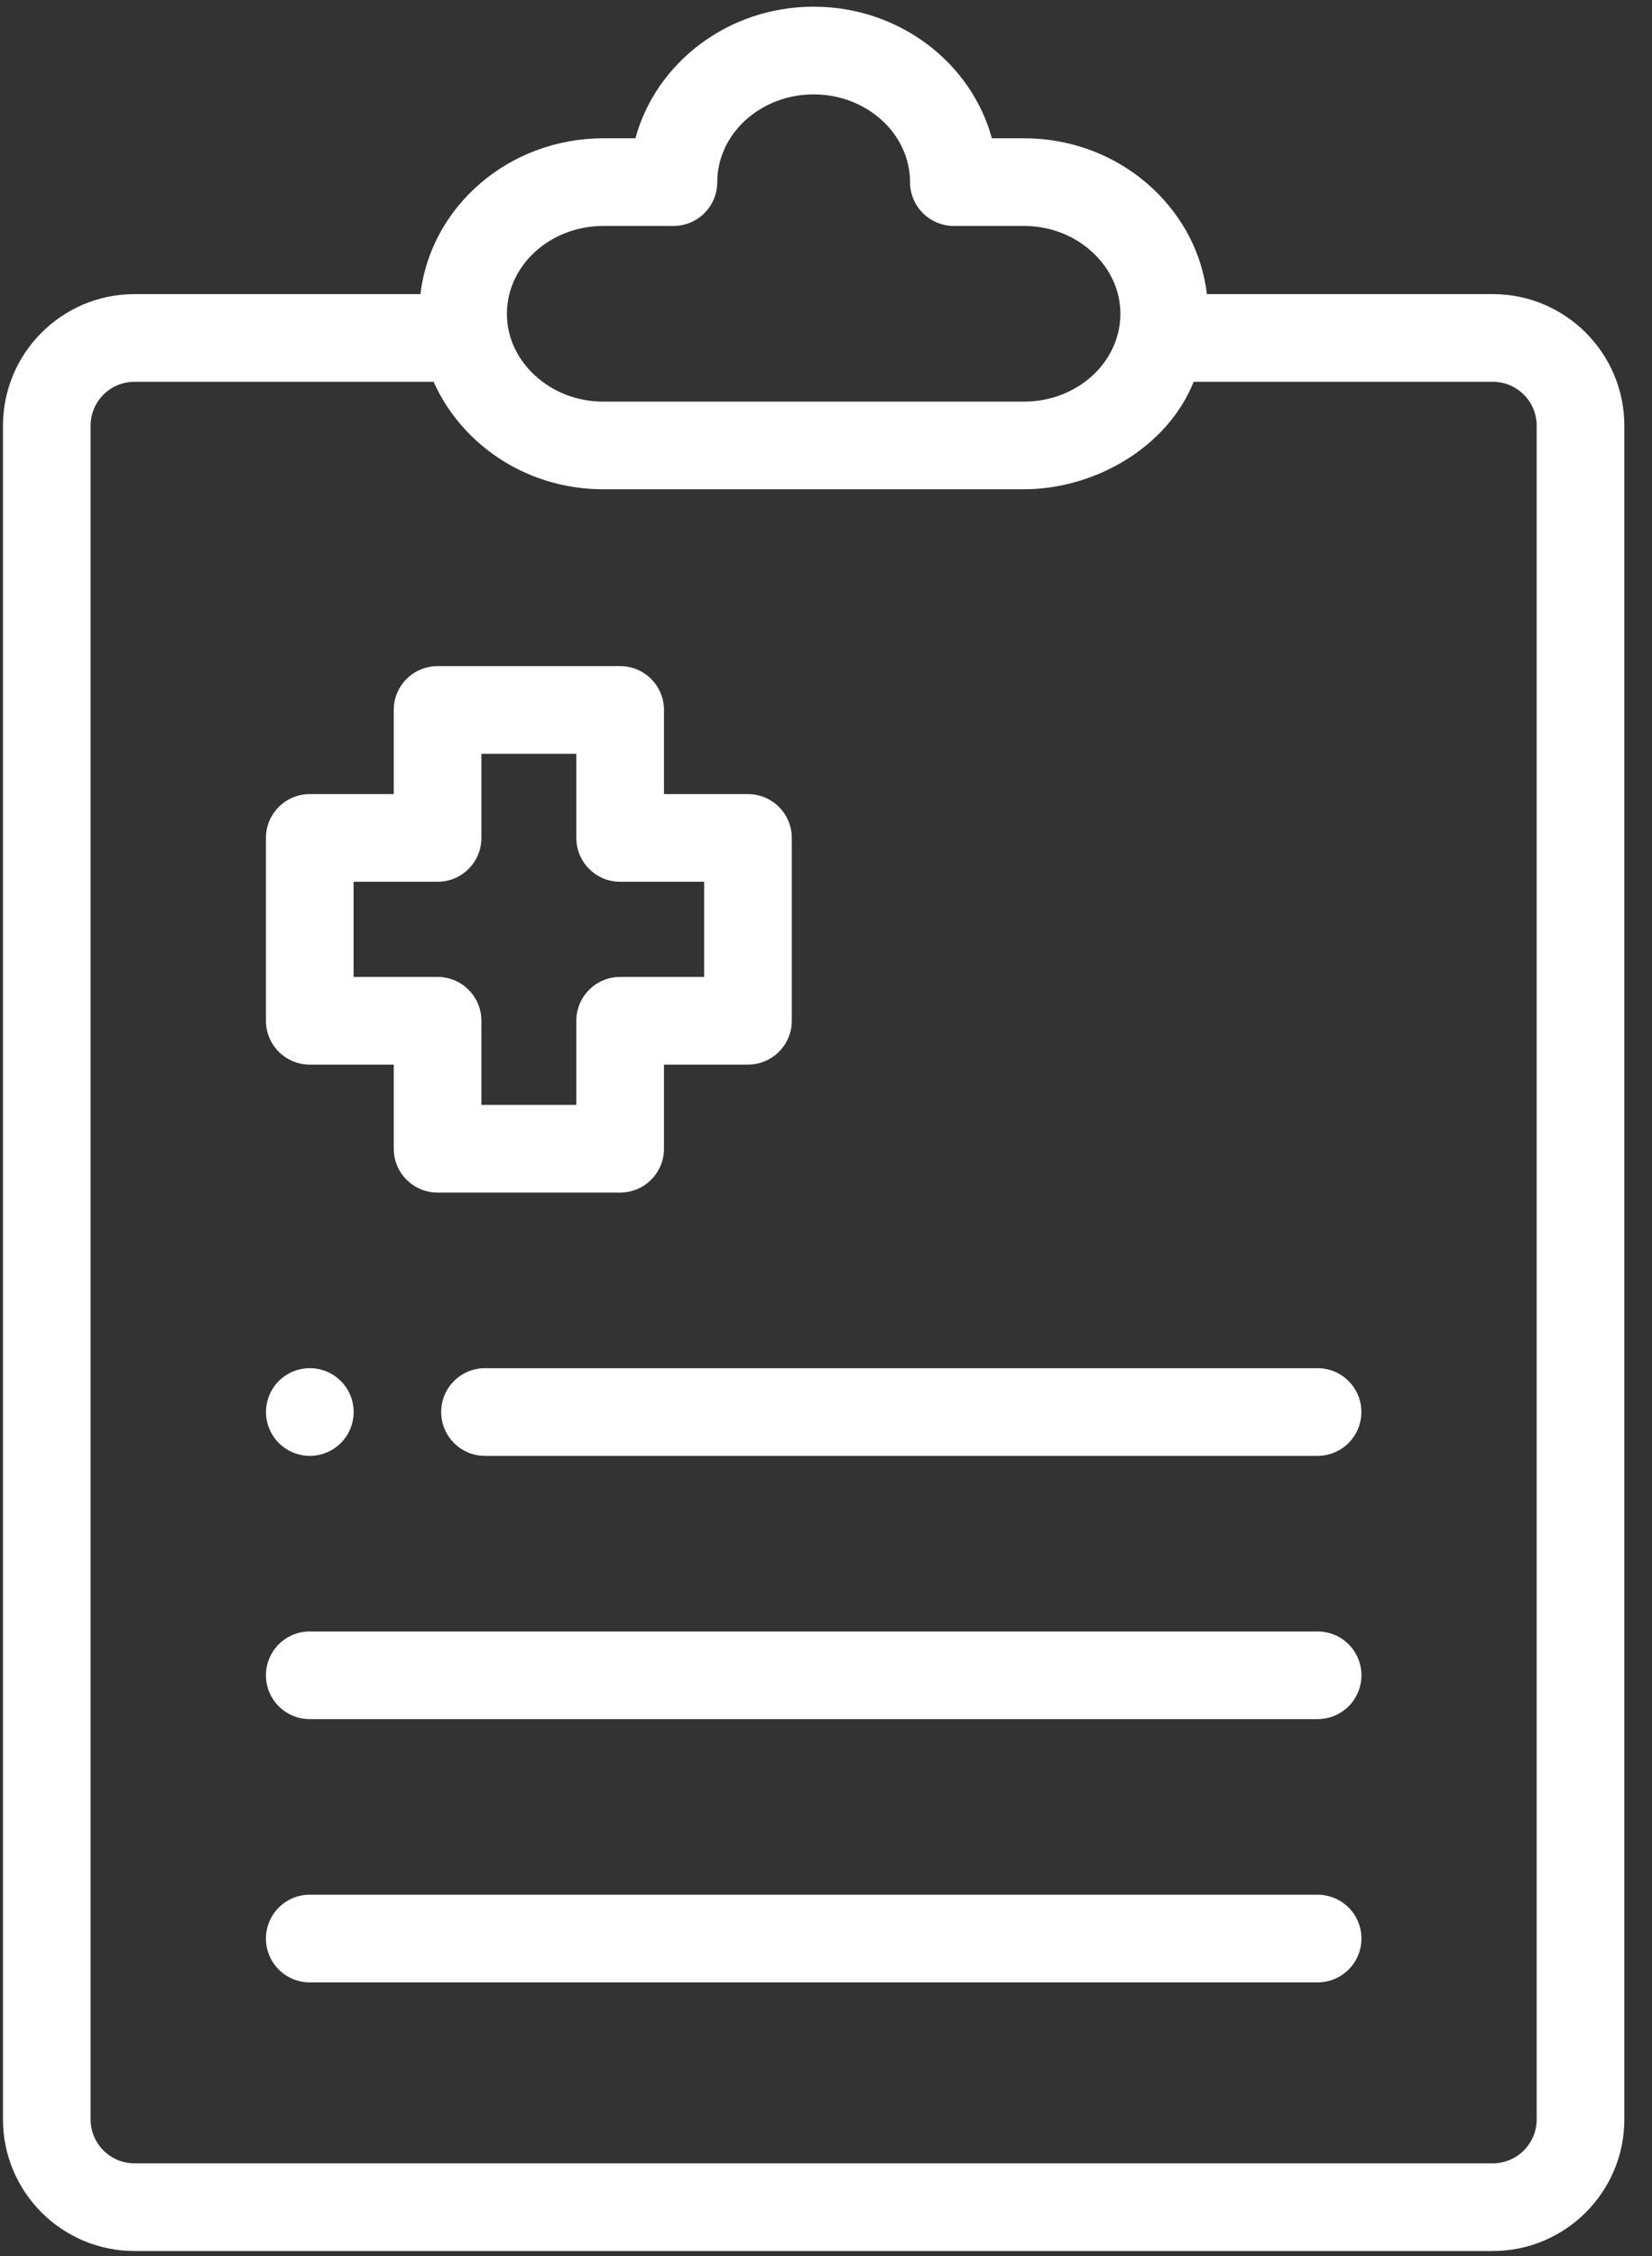 <svg width="52" height="71" viewBox="0 0 52 71" fill="none" xmlns="http://www.w3.org/2000/svg">
<rect x="0" y="0" width="52" height="71" fill="#333333" stroke="none"/>
<path fill-rule="evenodd" clip-rule="evenodd" d="M37.989 9.255H46.991C49.272 9.255 51.129 11.112 51.129 13.393V66.695C51.129 68.976 49.272 70.833 46.991 70.833H4.232C1.95 70.833 0.094 68.976 0.094 66.695V13.393C0.094 11.112 1.95 9.255 4.232 9.255H13.234C13.557 6.501 16.015 4.352 18.991 4.352H20.001C20.647 1.974 22.917 0.211 25.611 0.211C28.305 0.211 30.575 1.974 31.221 4.352H32.232C33.757 4.352 35.2 4.916 36.293 5.942C37.252 6.844 37.843 8.003 37.989 9.255ZM21.198 7.11H18.991C17.317 7.11 15.956 8.351 15.956 9.875C15.956 10.032 15.971 10.192 16.001 10.352C16.001 10.357 16.003 10.364 16.004 10.37C16.011 10.401 16.018 10.433 16.026 10.465C16.032 10.494 16.04 10.524 16.049 10.553L16.052 10.564C16.061 10.598 16.07 10.63 16.083 10.662C16.103 10.727 16.127 10.792 16.155 10.854C16.299 11.201 16.524 11.52 16.816 11.793C17.396 12.338 18.168 12.638 18.991 12.638H32.232C33.7 12.638 34.956 11.682 35.218 10.364C35.25 10.204 35.267 10.037 35.267 9.875C35.267 9.157 34.961 8.475 34.404 7.953C33.826 7.41 33.054 7.11 32.232 7.11H30.025C29.264 7.11 28.646 6.494 28.646 5.733C28.644 4.209 27.283 2.97 25.611 2.97C23.939 2.97 22.578 4.209 22.577 5.733C22.577 6.494 21.959 7.11 21.198 7.11ZM46.991 68.074C47.751 68.074 48.37 67.455 48.37 66.695V13.393C48.37 12.633 47.751 12.014 46.991 12.014H37.573C36.734 14.107 34.424 15.396 32.232 15.396H18.991C17.465 15.396 16.022 14.832 14.929 13.806C14.392 13.3 13.949 12.69 13.65 12.014H4.232C3.471 12.014 2.852 12.633 2.852 13.393V66.695C2.852 67.455 3.471 68.074 4.232 68.074H46.991ZM13.773 37.527H19.52C20.282 37.527 20.9 36.91 20.9 36.148V33.5H23.544C24.305 33.5 24.923 32.883 24.923 32.121V26.368C24.923 25.606 24.305 24.988 23.544 24.988H20.9V22.34C20.9 21.578 20.282 20.961 19.52 20.961H13.773C13.012 20.961 12.394 21.578 12.394 22.34V24.988H9.75C8.988 24.988 8.371 25.606 8.371 26.368V32.121C8.371 32.883 8.988 33.5 9.75 33.5H12.394V36.148C12.394 36.91 13.012 37.527 13.773 37.527ZM18.141 34.768H15.153V32.121C15.153 31.359 14.535 30.741 13.773 30.741H11.13V27.747H13.773C14.535 27.747 15.153 27.129 15.153 26.368V23.72H18.141V26.368C18.141 27.129 18.759 27.747 19.52 27.747H22.164V30.741H19.52C18.759 30.741 18.141 31.359 18.141 32.121V34.768ZM41.473 45.812H15.266C14.504 45.812 13.887 45.194 13.887 44.432C13.887 43.671 14.504 43.053 15.266 43.053H41.473C42.235 43.053 42.852 43.671 42.852 44.432C42.852 45.194 42.235 45.812 41.473 45.812ZM8.373 44.432C8.373 45.194 8.991 45.812 9.753 45.812C10.514 45.812 11.132 45.194 11.132 44.432C11.132 43.671 10.514 43.053 9.753 43.053H9.752C8.99 43.053 8.373 43.671 8.373 44.432ZM41.475 54.096H9.75C8.988 54.096 8.371 53.479 8.371 52.717C8.371 51.955 8.988 51.338 9.75 51.338H41.475C42.237 51.338 42.854 51.955 42.854 52.717C42.854 53.479 42.237 54.096 41.475 54.096ZM9.75 62.38H41.475C42.237 62.38 42.854 61.763 42.854 61.001C42.854 60.239 42.237 59.622 41.475 59.622H9.75C8.988 59.622 8.371 60.239 8.371 61.001C8.371 61.763 8.988 62.38 9.75 62.38Z" fill="white"/>
</svg>
